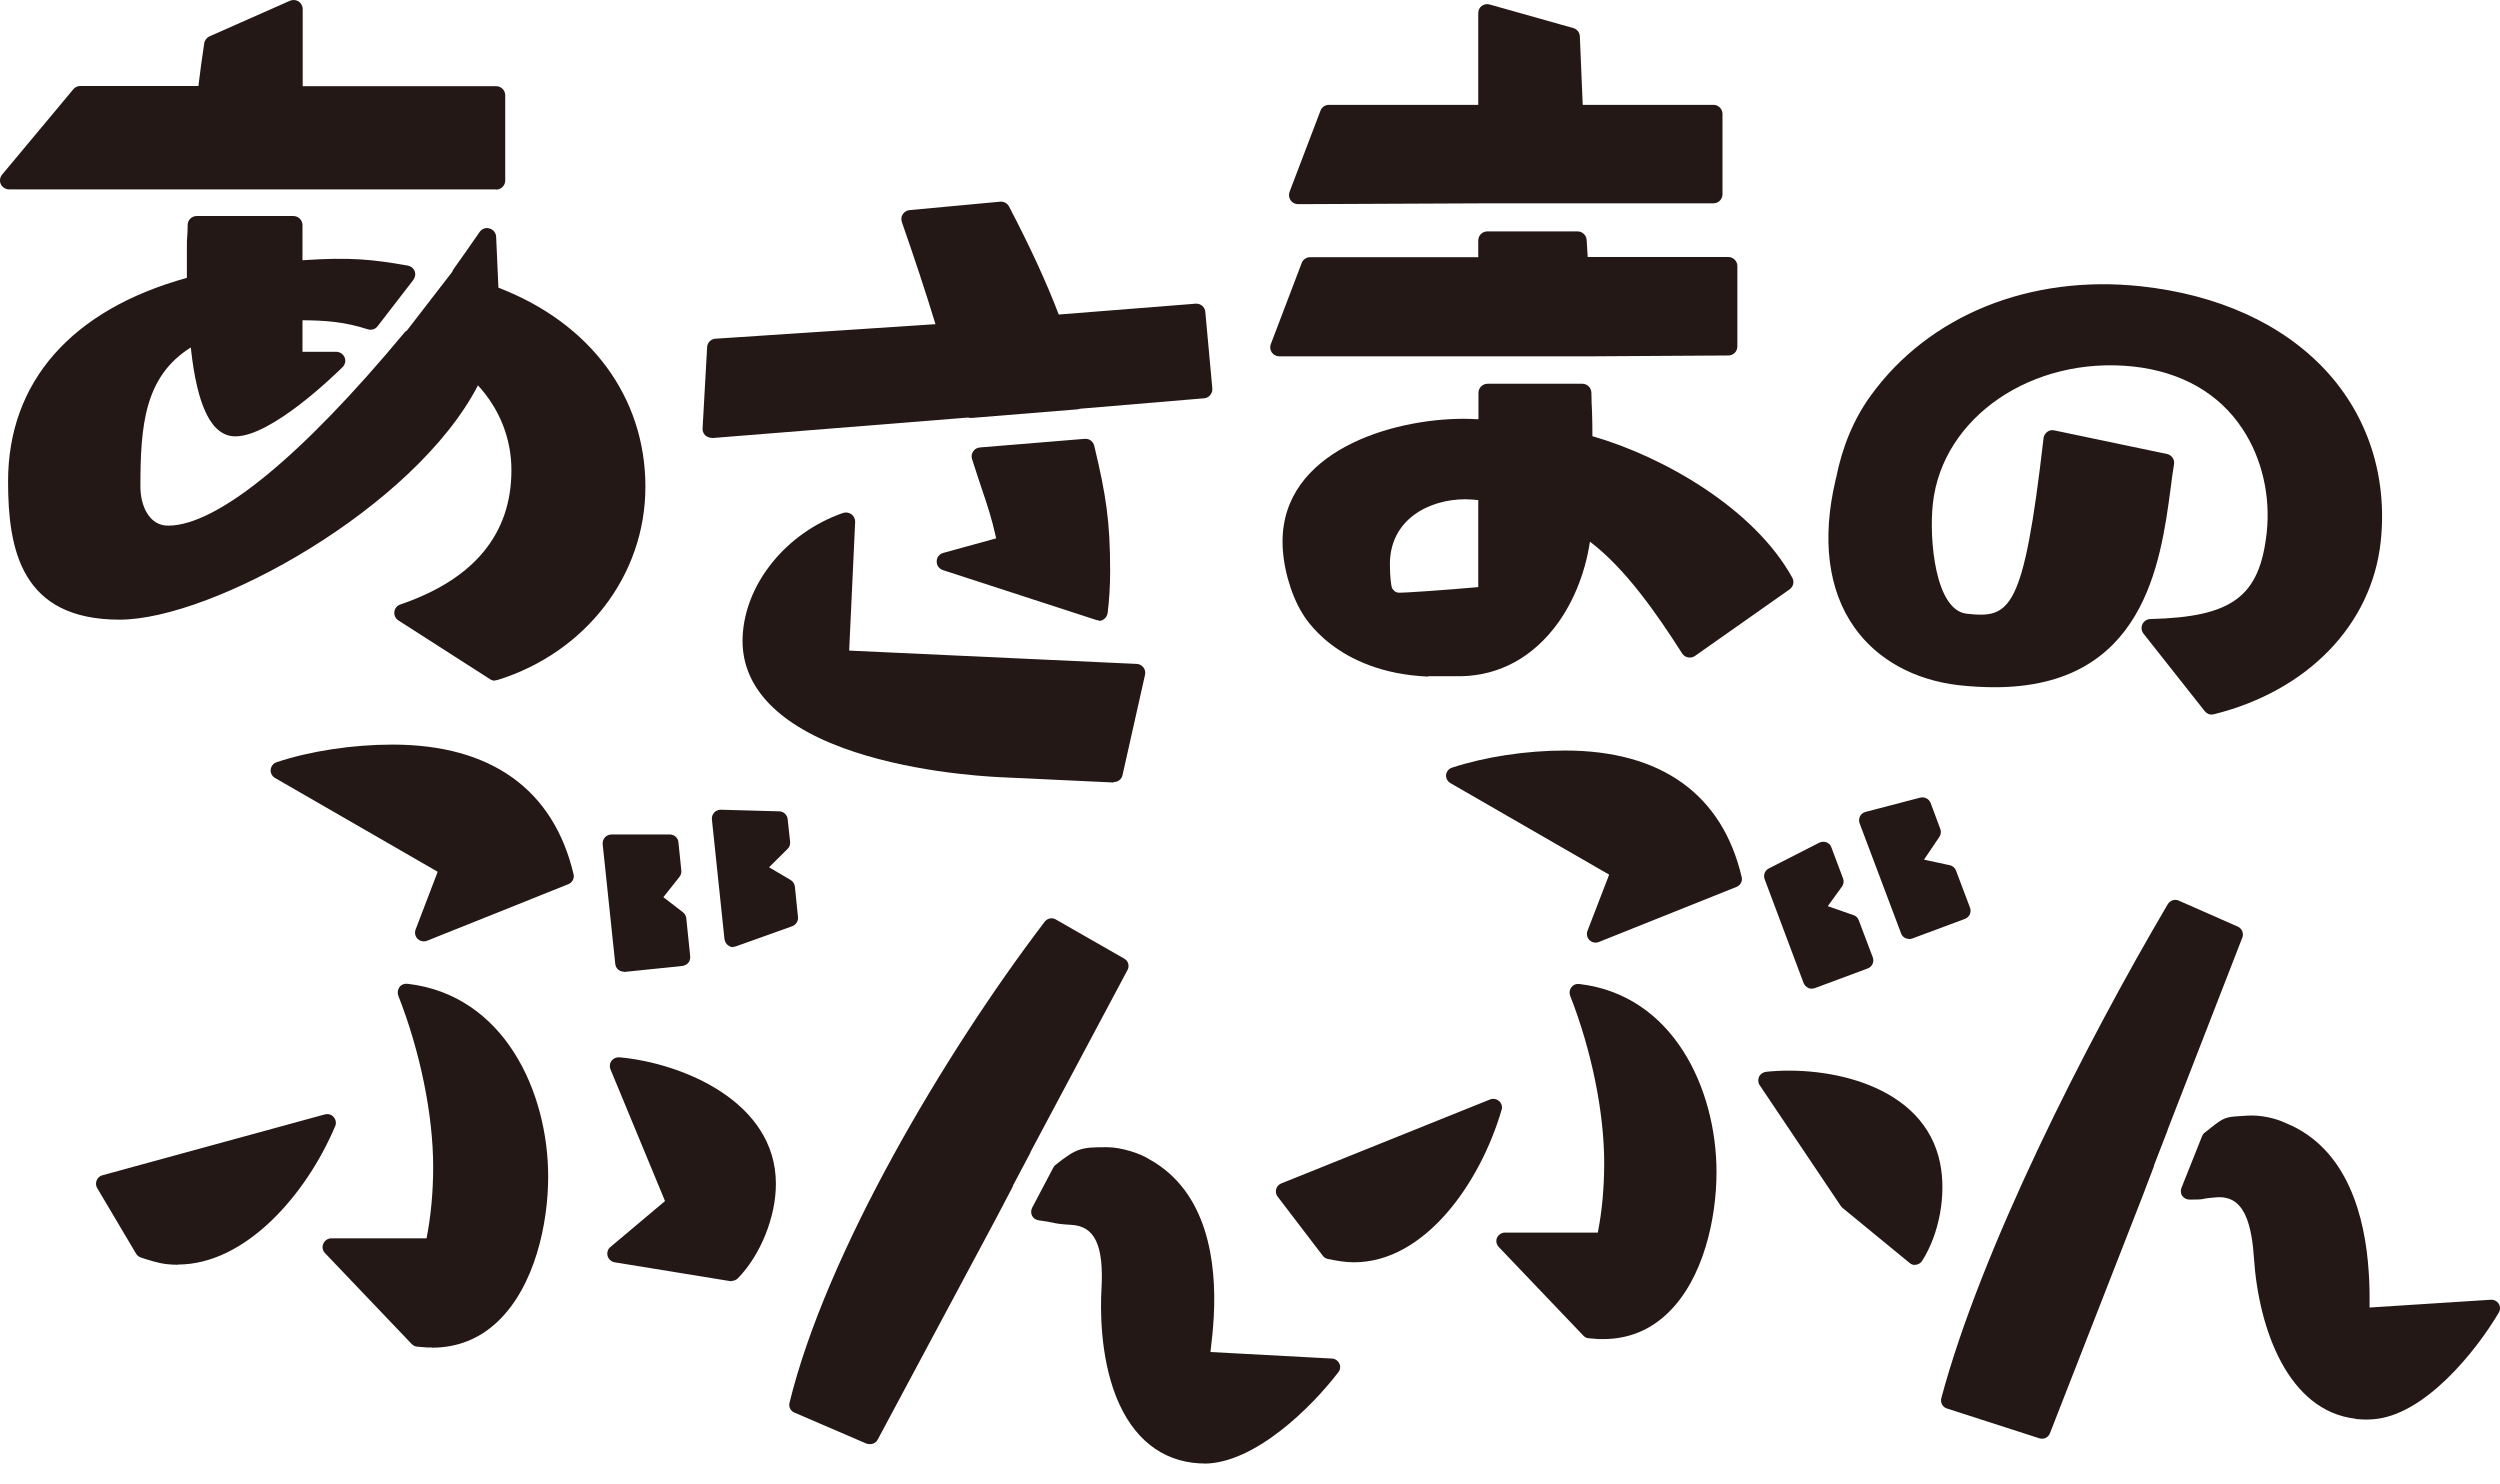 <?xml version="1.0" encoding="utf-8"?>
<svg xmlns="http://www.w3.org/2000/svg" fill="none" height="100%" overflow="visible" preserveAspectRatio="none" style="display: block;" viewBox="0 0 123 73" width="100%">
<g id="Group 26">
<g id="Group">
<g id="Group_2">
<path d="M9.265 8.876H15.197H24.4V4.674H14.435V0.442L10.484 2.206C10.362 3.042 10.24 3.888 10.159 4.684H3.952L0.448 8.886H9.265V8.876Z" fill="#231815" id="Vector"/>
<path d="M24.4 9.318H15.197C15.197 9.318 15.156 9.318 15.136 9.318H9.315C9.315 9.318 9.275 9.318 9.255 9.318H0.448C0.275 9.318 0.123 9.218 0.041 9.067C-0.03 8.915 -0.009 8.724 0.102 8.593L3.607 4.392C3.688 4.291 3.82 4.23 3.952 4.23H9.762C9.844 3.535 9.945 2.82 10.047 2.135C10.067 1.983 10.169 1.852 10.301 1.792L14.262 0.039C14.405 -0.022 14.557 -0.012 14.689 0.069C14.811 0.15 14.892 0.291 14.892 0.442V4.24H24.41C24.654 4.24 24.857 4.442 24.857 4.684V8.885C24.857 9.127 24.654 9.329 24.41 9.329L24.4 9.318ZM15.258 8.442H23.963V5.127H14.445C14.201 5.127 13.998 4.926 13.998 4.684V1.127L10.9 2.507C10.788 3.253 10.687 4.009 10.616 4.724C10.595 4.946 10.402 5.117 10.169 5.117H4.166L1.392 8.432H9.204C9.204 8.432 9.244 8.432 9.255 8.432H15.187C15.187 8.432 15.227 8.432 15.248 8.432L15.258 8.442Z" fill="#231815" id="Vector_2"/>
</g>
<g id="Group_3">
<path d="M24.085 14.487C24.044 13.57 24.003 12.603 23.963 11.686C23.526 12.311 23.099 12.936 22.663 13.55H22.683L20.265 16.694L20.235 16.674C16.588 21.067 11.53 26.336 8.269 26.336C7.081 26.336 6.461 25.177 6.461 23.978C6.461 20.855 6.624 17.933 9.772 16.422C9.854 17.419 10.179 21.067 11.591 21.067C13.003 21.067 15.583 18.749 16.548 17.782H14.455V15.344C15.999 15.344 16.964 15.384 18.254 15.807L20.012 13.53C18.244 13.218 17.198 13.087 14.455 13.308V11.092H9.701C9.681 11.837 9.661 11.585 9.661 12.341V14.024C4.724 15.283 0.854 18.245 0.854 23.686C0.854 26.971 1.443 30.044 5.892 30.044C10.341 30.044 20.692 24.321 23.394 18.205C24.806 19.485 25.608 21.208 25.608 23.122C25.608 26.679 23.353 28.956 19.849 30.155L24.359 33.047C28.31 31.807 31.297 28.13 31.297 23.968C31.297 19.404 28.27 16.009 24.075 14.487H24.085Z" fill="#231815" id="Vector_3"/>
<path d="M24.359 33.489C24.278 33.489 24.186 33.469 24.115 33.419L19.605 30.527C19.463 30.436 19.382 30.275 19.402 30.104C19.422 29.933 19.534 29.792 19.697 29.741C23.323 28.502 25.162 26.275 25.162 23.132C25.162 21.58 24.582 20.119 23.516 18.96C20.398 24.986 10.463 30.487 5.882 30.487C1.047 30.487 0.397 27.051 0.397 23.686C0.397 18.789 3.515 15.242 9.194 13.671V12.331C9.194 11.877 9.194 11.767 9.214 11.605C9.214 11.494 9.234 11.363 9.234 11.061C9.234 10.819 9.437 10.628 9.681 10.628H14.435C14.679 10.628 14.882 10.829 14.882 11.071V12.804C17.249 12.643 18.325 12.764 20.062 13.066C20.215 13.096 20.347 13.197 20.398 13.338C20.459 13.479 20.428 13.64 20.337 13.771L18.579 16.049C18.468 16.2 18.264 16.26 18.092 16.2C16.954 15.837 16.07 15.767 14.882 15.756V17.308H16.538C16.721 17.308 16.883 17.419 16.954 17.58C17.025 17.741 16.985 17.933 16.852 18.064C16.497 18.416 13.368 21.469 11.581 21.469C10.423 21.469 9.701 20.038 9.387 17.096C7.101 18.527 6.908 20.955 6.908 23.948C6.908 24.875 7.335 25.862 8.269 25.862C10.677 25.862 14.811 22.487 19.9 16.361C19.93 16.321 19.981 16.28 20.022 16.26L22.246 13.379C22.246 13.379 22.277 13.308 22.297 13.268C22.734 12.663 23.16 12.039 23.597 11.414C23.709 11.253 23.902 11.182 24.085 11.242C24.268 11.293 24.4 11.454 24.41 11.646L24.522 14.154C29.062 15.898 31.754 19.545 31.754 23.948C31.754 28.351 28.778 32.109 24.501 33.449C24.461 33.459 24.41 33.469 24.369 33.469L24.359 33.489ZM20.834 30.255L24.43 32.562C28.229 31.283 30.86 27.776 30.86 23.968C30.86 19.867 28.27 16.472 23.932 14.9C23.76 14.839 23.648 14.678 23.638 14.507L23.577 13.026C23.414 13.248 23.262 13.469 23.099 13.691C23.089 13.741 23.059 13.782 23.028 13.822L20.611 16.955C20.57 17.006 20.519 17.046 20.469 17.076C15.105 23.505 11.002 26.769 8.269 26.769C6.786 26.769 6.014 25.358 6.014 23.968C6.014 21.187 6.014 17.731 9.569 16.008C9.701 15.948 9.854 15.948 9.986 16.018C10.118 16.089 10.199 16.22 10.209 16.371C10.463 19.494 11.103 20.603 11.581 20.603C12.444 20.603 14.15 19.333 15.42 18.205H14.445C14.201 18.205 13.998 18.003 13.998 17.761V15.323C13.998 15.081 14.201 14.88 14.445 14.88C15.806 14.88 16.832 14.91 18.071 15.273L19.189 13.822C17.889 13.61 16.812 13.54 14.476 13.721C14.354 13.721 14.232 13.691 14.14 13.61C14.049 13.53 13.998 13.409 13.998 13.288V11.515H10.118C10.118 11.575 10.118 11.615 10.118 11.666C10.118 11.817 10.098 11.898 10.098 12.331V14.013C10.098 14.215 9.966 14.386 9.762 14.437C5.902 15.444 1.301 17.862 1.301 23.686C1.301 28.603 3.14 29.6 5.892 29.6C10.291 29.6 20.408 23.877 22.988 18.023C23.049 17.892 23.16 17.802 23.303 17.771C23.445 17.741 23.587 17.771 23.699 17.882C25.223 19.263 26.066 21.127 26.066 23.132C26.066 26.396 24.268 28.845 20.834 30.265V30.255Z" fill="#231815" id="Vector_4"/>
</g>
</g>
<g id="Group_4">
<g id="Group_5">
<path d="M47.762 20.12L52.963 19.697C52.963 19.697 52.963 19.687 52.963 19.677L59.2 19.153L58.855 15.385L51.785 15.949C51.064 14.025 50.19 12.181 49.235 10.367L44.786 10.78C45.436 12.624 46.046 14.478 46.614 16.362L35.238 17.108L35.014 21.108L47.752 20.09C47.752 20.09 47.752 20.11 47.762 20.12Z" fill="#231815" id="Vector_5"/>
<path d="M35.014 21.541C34.903 21.541 34.791 21.5 34.7 21.42C34.608 21.329 34.557 21.208 34.567 21.077L34.791 17.077C34.801 16.855 34.984 16.674 35.207 16.664L46.025 15.949C45.528 14.316 44.979 12.664 44.37 10.921C44.329 10.79 44.339 10.649 44.42 10.538C44.492 10.427 44.613 10.347 44.756 10.337L49.205 9.923C49.388 9.903 49.56 10.004 49.642 10.155C50.647 12.08 51.46 13.823 52.09 15.475L58.824 14.941C59.068 14.921 59.281 15.102 59.301 15.344L59.647 19.112C59.657 19.233 59.616 19.344 59.545 19.435C59.474 19.526 59.362 19.586 59.241 19.596L53.136 20.11C53.136 20.11 53.054 20.14 53.004 20.14L47.803 20.563C47.742 20.563 47.681 20.563 47.63 20.543L35.055 21.551C35.055 21.551 35.035 21.551 35.014 21.551V21.541ZM35.654 17.51L35.482 20.614L47.712 19.636C47.773 19.636 47.833 19.636 47.884 19.657L52.79 19.253C52.79 19.253 52.872 19.223 52.922 19.223L58.712 18.73L58.448 15.838L51.815 16.372C51.612 16.382 51.429 16.271 51.358 16.09C50.749 14.457 49.967 12.725 48.971 10.82L45.385 11.153C45.995 12.906 46.533 14.568 47.031 16.221C47.072 16.352 47.051 16.493 46.97 16.604C46.889 16.714 46.767 16.785 46.635 16.795L35.654 17.52V17.51Z" fill="#231815" id="Vector_6"/>
</g>
<g id="Group_6">
<path d="M41.617 25.672C39.22 26.508 37.097 28.715 36.975 31.345C36.741 36.352 45.507 37.632 49.194 37.793L54.781 38.055L55.888 33.118L41.302 32.443L41.617 25.662V25.672Z" fill="#231815" id="Vector_7"/>
<path d="M54.781 38.498C54.781 38.498 54.771 38.498 54.761 38.498L49.174 38.236C48.158 38.185 44.583 37.944 41.465 36.795C38.133 35.566 36.426 33.672 36.538 31.314C36.66 28.704 38.691 26.206 41.475 25.238C41.617 25.188 41.769 25.218 41.891 25.299C42.013 25.39 42.074 25.53 42.074 25.672L41.779 32.009L55.919 32.664C56.051 32.664 56.173 32.734 56.254 32.835C56.336 32.936 56.366 33.077 56.336 33.198L55.228 38.135C55.188 38.337 55.005 38.478 54.791 38.478L54.781 38.498ZM41.139 26.347C39.321 27.193 37.533 29.007 37.422 31.374C37.33 33.339 38.793 34.881 41.769 35.979C44.766 37.087 48.23 37.319 49.215 37.359L54.426 37.601L55.34 33.541L41.282 32.896C41.038 32.886 40.845 32.674 40.855 32.432L41.139 26.347Z" fill="#231815" id="Vector_8"/>
</g>
<g id="Group_7">
<path d="M54.06 30.074C54.131 29.43 54.172 28.754 54.172 28.079C54.172 25.671 53.969 24.382 53.4 22.014L48.25 22.437C48.809 24.271 49.154 24.916 49.53 26.8L46.523 27.626L54.05 30.074H54.06Z" fill="#231815" id="Vector_9"/>
<path d="M54.06 30.518C54.06 30.518 53.969 30.518 53.918 30.497L46.391 28.049C46.208 27.989 46.076 27.817 46.086 27.616C46.086 27.424 46.218 27.253 46.411 27.203L49.012 26.487C48.798 25.51 48.585 24.885 48.331 24.13C48.189 23.697 48.016 23.203 47.823 22.578C47.783 22.447 47.803 22.316 47.884 22.205C47.955 22.094 48.077 22.024 48.219 22.014L53.369 21.591C53.593 21.57 53.786 21.722 53.837 21.933C54.416 24.351 54.619 25.641 54.619 28.099C54.619 28.805 54.578 29.5 54.497 30.155C54.477 30.286 54.405 30.407 54.294 30.477C54.223 30.528 54.141 30.548 54.05 30.548L54.06 30.518ZM48.067 27.666L53.674 29.49C53.715 29.037 53.735 28.563 53.735 28.079C53.735 25.843 53.562 24.593 53.065 22.487L48.849 22.83C48.971 23.213 49.083 23.535 49.184 23.837C49.469 24.694 49.723 25.43 49.977 26.709C50.027 26.941 49.885 27.163 49.662 27.223L48.077 27.656L48.067 27.666Z" fill="#231815" id="Vector_10"/>
</g>
</g>
<g id="Group_8">
<g id="Group_9">
<path d="M73.177 9.571H77.575V9.561H84.31V5.602H77.453L77.291 1.803L73.177 0.645V5.602H65.396L63.862 9.602L73.177 9.561V9.571Z" fill="#231815" id="Vector_11"/>
<path d="M63.862 10.045C63.72 10.045 63.578 9.974 63.497 9.853C63.416 9.732 63.395 9.581 63.446 9.44L64.97 5.44C65.031 5.269 65.203 5.158 65.386 5.158H72.73V0.644C72.73 0.503 72.791 0.372 72.903 0.291C73.014 0.211 73.157 0.181 73.289 0.221L77.403 1.38C77.585 1.43 77.718 1.591 77.728 1.783L77.87 5.158H84.3C84.544 5.158 84.747 5.359 84.747 5.601V9.561C84.747 9.803 84.544 10.004 84.3 10.004H77.626C77.626 10.004 77.585 10.004 77.565 10.004H73.167C73.167 10.004 73.126 10.004 73.106 10.004L63.852 10.045H63.862ZM65.701 6.045L64.513 9.158L73.177 9.118C73.177 9.118 73.228 9.118 73.248 9.118H77.514C77.514 9.118 77.555 9.118 77.575 9.118H83.863V6.045H77.454C77.21 6.045 77.017 5.853 77.007 5.621L76.854 2.135L73.614 1.218V5.591C73.614 5.833 73.411 6.035 73.167 6.035H65.681L65.701 6.045Z" fill="#231815" id="Vector_12"/>
</g>
<g id="Group_10">
<path d="M77.9 21.802C77.9 20.604 77.88 20.503 77.85 19.334H73.187V21.087C72.781 21.087 72.425 21.047 72.019 21.047C68.667 21.047 63.548 22.488 63.548 26.649C63.548 27.727 63.913 29.047 64.472 29.974C64.472 29.974 65.924 32.674 70.272 32.855H71.572C75.402 32.976 77.626 29.369 77.86 25.893C79.993 27.213 81.801 29.853 83.132 31.928L87.784 28.654C85.966 25.329 81.537 22.77 77.9 21.813V21.802ZM73.177 29.289C73.177 29.289 69.114 29.641 68.728 29.591C68.362 29.541 68.261 29.349 68.119 29.208C67.987 29.057 67.926 28.372 67.926 27.767C67.926 25.41 69.906 24.13 72.08 24.13C72.446 24.13 72.801 24.17 73.167 24.21V29.289H73.177Z" fill="#231815" id="Vector_13"/>
<path d="M70.272 33.289C65.701 33.097 64.147 30.286 64.076 30.176C63.487 29.218 63.101 27.818 63.101 26.649C63.101 22.216 68.433 20.604 72.019 20.604C72.232 20.604 72.425 20.614 72.629 20.624C72.669 20.624 72.71 20.624 72.74 20.624V19.324C72.74 19.082 72.943 18.881 73.187 18.881H77.85C78.093 18.881 78.286 19.072 78.297 19.314C78.297 19.717 78.317 19.989 78.327 20.231C78.337 20.614 78.347 20.906 78.347 21.46C81.852 22.468 86.311 25.027 88.18 28.422C88.292 28.624 88.231 28.866 88.048 28.997L83.396 32.271C83.294 32.342 83.172 32.372 83.05 32.342C82.928 32.322 82.827 32.251 82.756 32.14C81.476 30.135 79.952 27.959 78.225 26.649C77.982 28.271 77.342 29.813 76.407 30.971C75.148 32.533 73.472 33.329 71.552 33.269H70.272V33.289ZM72.009 21.49C68.779 21.49 63.984 22.861 63.984 26.649C63.984 27.657 64.33 28.896 64.848 29.742C64.919 29.863 66.27 32.241 70.282 32.412H71.562C75.097 32.513 77.179 29.198 77.413 25.863C77.423 25.712 77.514 25.571 77.657 25.5C77.799 25.43 77.961 25.44 78.093 25.521C80.094 26.76 81.821 29.098 83.254 31.304L87.195 28.523C85.295 25.41 81.039 23.102 77.789 22.236C77.596 22.186 77.454 22.004 77.454 21.813C77.454 21.037 77.454 20.735 77.423 20.271C77.423 20.13 77.423 19.969 77.403 19.778H73.614V21.087C73.614 21.329 73.411 21.531 73.167 21.531C72.954 21.531 72.761 21.521 72.557 21.511C72.375 21.511 72.192 21.49 71.999 21.49H72.009ZM68.84 30.035C68.769 30.035 68.718 30.035 68.677 30.035C68.2 29.974 67.976 29.712 67.844 29.561L67.793 29.511C67.712 29.42 67.489 29.178 67.489 27.778C67.489 25.813 68.931 23.697 72.09 23.697C72.476 23.697 72.852 23.737 73.218 23.778C73.441 23.798 73.624 23.989 73.624 24.221V29.299C73.624 29.531 73.451 29.722 73.218 29.742C72.334 29.823 69.602 30.055 68.84 30.055V30.035ZM68.484 28.936C68.484 28.936 68.515 28.966 68.525 28.987C68.616 29.098 68.657 29.138 68.789 29.158C69.053 29.178 71.125 29.027 72.73 28.886V24.604C72.507 24.584 72.293 24.564 72.09 24.564C70.302 24.564 68.383 25.561 68.383 27.757C68.383 28.382 68.444 28.805 68.484 28.926V28.936Z" fill="#231815" id="Vector_14"/>
</g>
<g id="Group_11">
<path d="M72.71 17.078H78.347L85.041 17.047V13.088H77.697L77.616 11.818H73.177V13.088H64.462L62.938 17.088H72.71V17.078Z" fill="#231815" id="Vector_15"/>
<path d="M72.71 17.531H62.938C62.796 17.531 62.654 17.46 62.572 17.339C62.491 17.218 62.471 17.067 62.522 16.936L64.045 12.936C64.106 12.765 64.279 12.654 64.462 12.654H72.73V11.828C72.73 11.586 72.933 11.385 73.177 11.385H77.616C77.85 11.385 78.043 11.566 78.063 11.798L78.114 12.644H85.031C85.275 12.644 85.478 12.846 85.478 13.087V17.047C85.478 17.289 85.285 17.49 85.031 17.49L78.347 17.531H72.761C72.761 17.531 72.73 17.531 72.71 17.531ZM63.578 16.644H72.659C72.659 16.644 72.689 16.644 72.71 16.644H78.347L84.584 16.614V13.531H77.687C77.454 13.531 77.26 13.349 77.24 13.118L77.189 12.271H73.614V13.098C73.614 13.339 73.411 13.541 73.167 13.541H64.756L63.568 16.654L63.578 16.644Z" fill="#231815" id="Vector_16"/>
</g>
</g>
<g id="Group_12">
<path d="M105.286 14.527C100.369 14.004 95.351 15.656 92.406 19.727C91.085 21.55 90.801 23.495 90.75 23.716C89.358 29.56 92.335 32.815 96.418 33.278C105.865 34.356 105.905 26.568 106.525 22.769L100.989 21.611C100.024 29.953 99.374 30.921 96.713 30.638C94.64 30.417 94.478 26.336 94.651 24.734C95.169 19.958 100.065 17.067 105.011 17.601C110.558 18.195 112.335 22.83 111.959 26.245C111.573 29.762 109.867 30.8 105.814 30.9L108.831 34.719C113.585 33.54 116.307 30.266 116.703 26.618C117.394 20.331 112.904 15.344 105.296 14.527H105.286Z" fill="#231815" id="Vector_17"/>
<path d="M108.831 35.162C108.699 35.162 108.567 35.102 108.475 34.991L105.458 31.172C105.357 31.041 105.336 30.86 105.408 30.709C105.479 30.558 105.631 30.457 105.804 30.457C109.836 30.356 111.177 29.359 111.523 26.195C111.716 24.402 111.289 22.548 110.334 21.107C109.186 19.354 107.327 18.296 104.971 18.034C99.993 17.5 95.565 20.523 95.097 24.774C94.904 26.527 95.209 30.024 96.763 30.195C98.897 30.427 99.557 30.114 100.542 21.56C100.552 21.439 100.623 21.329 100.725 21.248C100.826 21.167 100.959 21.147 101.08 21.177L106.616 22.336C106.85 22.387 107.002 22.608 106.962 22.84C106.901 23.192 106.85 23.585 106.799 23.999C106.301 27.737 105.479 33.812 98.135 33.812C97.586 33.812 96.997 33.782 96.367 33.711C94.183 33.459 92.355 32.452 91.237 30.87C89.937 29.036 89.623 26.517 90.313 23.606C90.313 23.585 90.313 23.565 90.334 23.525C90.638 21.983 91.207 20.613 92.04 19.465C94.904 15.505 99.872 13.5 105.326 14.084C109.135 14.497 112.284 15.928 114.417 18.215C116.51 20.472 117.475 23.465 117.13 26.659C116.683 30.749 113.534 33.993 108.922 35.142C108.882 35.142 108.851 35.152 108.81 35.152L108.831 35.162ZM106.698 31.303L109.003 34.215C113.097 33.107 115.87 30.195 116.266 26.568C116.591 23.585 115.738 20.905 113.788 18.82C111.797 16.684 108.851 15.354 105.255 14.961C100.115 14.407 95.453 16.281 92.781 19.978C92.02 21.026 91.502 22.276 91.227 23.696C91.217 23.757 91.207 23.797 91.207 23.817C90.577 26.477 90.841 28.744 91.989 30.366C92.964 31.737 94.559 32.623 96.489 32.845C104.605 33.782 105.408 27.827 105.936 23.898C105.976 23.626 106.007 23.374 106.037 23.132L101.385 22.165C100.44 30.074 99.699 31.424 96.682 31.092C94.132 30.82 94.051 26.276 94.224 24.704C94.742 19.968 99.608 16.593 105.072 17.177C108.404 17.54 110.182 19.263 111.096 20.643C112.152 22.256 112.64 24.321 112.416 26.316C112 30.084 110.019 31.112 106.708 31.323L106.698 31.303Z" fill="#231815" id="Vector_18"/>
</g>
<g id="Group_13">
<g id="Group_14">
<path d="M49.418 58.197C49.418 58.197 49.408 58.197 49.398 58.197L50.271 56.544L50.312 56.464L55.086 47.507L51.724 45.582C46.98 51.809 41.068 61.632 39.25 69.088L42.785 70.61L48.626 59.678L49.408 58.187L49.418 58.197Z" fill="#231815" id="Vector_19"/>
<path d="M42.795 71.052C42.734 71.052 42.683 71.042 42.623 71.022L39.088 69.501C38.895 69.42 38.793 69.218 38.844 69.017C40.632 61.702 46.442 51.858 51.399 45.349C51.531 45.178 51.764 45.128 51.947 45.239L55.309 47.163C55.513 47.274 55.584 47.526 55.472 47.727L50.698 56.684C50.698 56.684 50.698 56.694 50.698 56.705L50.667 56.765L49.845 58.317C49.845 58.317 49.824 58.377 49.814 58.407L49.032 59.898L43.181 70.831C43.11 70.972 42.958 71.052 42.805 71.052H42.795ZM39.758 68.856L42.602 70.085L48.26 59.495L48.991 58.105C48.991 58.105 49.012 58.045 49.032 58.014L49.956 56.281C49.956 56.281 49.956 56.261 49.967 56.261L54.538 47.677L51.856 46.145C47.082 52.483 41.586 61.803 39.768 68.856H39.758Z" fill="#231815" id="Vector_20"/>
</g>
<g id="Group_15">
<path d="M59.048 66.913C59.159 66.177 59.241 65.442 59.281 64.737C59.423 62.046 58.936 58.832 56.325 57.391C55.889 57.109 55.025 56.857 54.466 56.857C53.288 56.857 53.156 56.857 52.201 57.623L51.155 59.608C52.069 59.719 51.775 59.769 52.719 59.82C54.619 59.92 54.69 61.966 54.609 63.437C54.446 66.429 55.147 71.356 59.058 71.558C61.404 71.679 64.248 68.878 65.488 67.235L59.048 66.893V66.913Z" fill="#231815" id="Vector_21"/>
<path d="M59.21 72C59.149 72 59.088 72 59.037 72C57.148 71.899 55.726 70.761 54.913 68.715C54.111 66.68 54.141 64.343 54.192 63.436C54.314 61.27 53.867 60.322 52.699 60.262C52.161 60.232 51.998 60.202 51.775 60.151C51.642 60.121 51.48 60.091 51.104 60.04C50.962 60.02 50.84 59.94 50.779 59.819C50.718 59.698 50.718 59.547 50.779 59.426L51.825 57.441C51.856 57.391 51.886 57.34 51.937 57.31C52.993 56.464 53.227 56.443 54.477 56.443C55.117 56.443 56.041 56.715 56.549 57.038C59.423 58.63 59.86 62.116 59.718 64.766C59.687 65.34 59.627 65.934 59.555 66.519L65.528 66.841C65.68 66.841 65.823 66.942 65.894 67.083C65.965 67.224 65.945 67.395 65.843 67.516C64.553 69.209 61.739 72.01 59.23 72.01L59.21 72ZM51.805 59.285C51.856 59.295 51.907 59.305 51.947 59.315C52.11 59.355 52.232 59.375 52.729 59.406C55.238 59.537 55.076 62.499 55.025 63.466C54.974 64.323 54.954 66.509 55.696 68.393C56.386 70.136 57.524 71.063 59.068 71.144C60.866 71.244 63.202 69.27 64.624 67.617L59.017 67.315C58.895 67.315 58.783 67.254 58.712 67.164C58.641 67.073 58.601 66.952 58.621 66.831C58.733 66.116 58.814 65.4 58.844 64.705C58.976 62.297 58.611 59.133 56.102 57.753C56.102 57.753 56.081 57.743 56.071 57.733C55.706 57.501 54.923 57.27 54.446 57.27C53.359 57.27 53.298 57.27 52.516 57.894L51.785 59.285H51.805Z" fill="#231815" id="Vector_22"/>
</g>
</g>
<g id="Group_16">
<g id="Group_17">
<path d="M16.091 55.253C14.841 58.195 11.845 62.185 8.249 61.762C7.843 61.712 7.457 61.591 7.061 61.46L5.151 58.236L16.091 55.243V55.253ZM20.855 45.883L22.074 42.699L13.755 37.903C15.461 37.339 17.492 37.057 19.321 37.057C23.506 37.057 26.797 38.79 27.803 43.102L20.855 45.883ZM21.058 65.863L20.57 65.822L16.304 61.349H21.342C21.627 60.059 21.749 58.729 21.749 57.399C21.749 54.618 21.017 51.394 20.002 48.825C24.471 49.349 26.543 53.863 26.543 57.883C26.543 61.228 25.121 66.014 21.058 65.853V65.863ZM36 62.598L30.312 61.671L33.237 59.213L30.433 52.442C33.521 52.724 37.747 54.538 37.747 58.246C37.747 59.737 37.056 61.51 36 62.598Z" fill="#231815" id="Vector_23"/>
<path d="M21.251 66.296C21.18 66.296 21.109 66.296 21.038 66.296C21.038 66.296 21.027 66.296 21.017 66.296L20.53 66.256C20.428 66.256 20.326 66.195 20.255 66.125L15.989 61.651C15.867 61.531 15.837 61.339 15.908 61.188C15.979 61.027 16.131 60.926 16.304 60.926H20.987C21.2 59.828 21.312 58.649 21.312 57.41C21.312 54.861 20.672 51.717 19.595 48.986C19.544 48.845 19.565 48.684 19.656 48.563C19.747 48.442 19.9 48.382 20.052 48.402C24.806 48.956 26.97 53.712 26.97 57.893C26.97 60.191 26.32 63.264 24.501 65.007C23.597 65.873 22.5 66.306 21.251 66.306V66.296ZM21.078 65.43C22.175 65.47 23.12 65.117 23.902 64.372C25.527 62.82 26.106 59.908 26.106 57.883C26.106 54.296 24.4 50.246 20.672 49.369C21.627 52.019 22.185 54.971 22.185 57.4C22.185 58.83 22.043 60.191 21.769 61.44C21.728 61.641 21.545 61.782 21.342 61.782H17.31L20.763 65.41L21.078 65.44V65.43ZM36 63.032C36 63.032 35.949 63.032 35.929 63.032L30.24 62.105C30.078 62.075 29.936 61.954 29.895 61.792C29.854 61.631 29.895 61.46 30.037 61.349L32.719 59.092L30.037 52.614C29.976 52.473 29.997 52.311 30.088 52.191C30.18 52.07 30.322 52.009 30.474 52.019C33.572 52.301 38.174 54.196 38.174 58.246C38.174 59.878 37.422 61.742 36.305 62.891C36.223 62.971 36.112 63.022 35.99 63.022L36 63.032ZM31.307 61.4L35.837 62.135C36.711 61.138 37.31 59.576 37.31 58.246C37.31 55.062 33.836 53.42 31.114 52.966L33.633 59.052C33.704 59.223 33.653 59.425 33.511 59.546L31.307 61.4ZM8.757 62.226C8.574 62.226 8.391 62.216 8.208 62.196C7.761 62.145 7.345 62.004 6.939 61.873C6.837 61.843 6.756 61.772 6.695 61.682L4.785 58.458C4.714 58.347 4.704 58.206 4.755 58.075C4.805 57.954 4.907 57.853 5.039 57.823L15.979 54.83C16.142 54.79 16.314 54.83 16.416 54.961C16.527 55.082 16.558 55.264 16.487 55.415C15.065 58.78 12.078 62.216 8.747 62.216L8.757 62.226ZM7.355 61.107C7.68 61.208 7.995 61.299 8.31 61.339C9.793 61.51 13.053 60.553 15.329 55.908L5.821 58.508L7.365 61.107H7.355ZM20.855 46.316C20.743 46.316 20.631 46.276 20.55 46.196C20.428 46.075 20.387 45.893 20.448 45.732L21.535 42.891L13.531 38.276C13.389 38.196 13.297 38.024 13.318 37.863C13.338 37.692 13.45 37.551 13.612 37.5C15.278 36.946 17.36 36.634 19.311 36.634C24.156 36.634 27.234 38.84 28.219 43.012C28.27 43.213 28.158 43.425 27.955 43.505L21.007 46.286C20.956 46.306 20.895 46.316 20.845 46.316H20.855ZM14.841 38.044L22.297 42.337C22.48 42.437 22.561 42.659 22.48 42.861L21.616 45.127L27.295 42.861C26.076 38.447 22.307 37.51 19.321 37.51C17.817 37.51 16.233 37.702 14.851 38.054L14.841 38.044Z" fill="#231815" id="Vector_24"/>
</g>
<g id="Group_18">
<path d="M30.698 47.375L30.078 41.48H32.942L33.085 42.861L32.028 44.201L33.328 45.218L33.532 47.083L30.698 47.375Z" fill="#231815" id="Vector_25"/>
<path d="M30.697 47.807C30.474 47.807 30.291 47.646 30.271 47.424L29.651 41.53C29.641 41.409 29.682 41.288 29.763 41.198C29.844 41.107 29.966 41.057 30.088 41.057H32.953C33.176 41.057 33.359 41.218 33.379 41.44L33.521 42.83C33.531 42.941 33.501 43.052 33.43 43.142L32.638 44.14L33.603 44.885C33.694 44.956 33.755 45.067 33.765 45.178L33.958 47.052C33.968 47.162 33.938 47.283 33.867 47.364C33.795 47.455 33.694 47.505 33.572 47.525L30.738 47.817C30.738 47.817 30.708 47.817 30.697 47.817V47.807ZM30.555 41.913L31.073 46.901L33.044 46.699L32.912 45.44L31.754 44.533C31.662 44.462 31.602 44.361 31.591 44.251C31.581 44.14 31.612 44.019 31.683 43.938L32.638 42.739L32.546 41.913H30.555Z" fill="#231815" id="Vector_26"/>
</g>
<g id="Group_19">
<path d="M36.081 46.175L35.462 40.281L38.336 40.362L38.448 41.48L37.148 42.78L38.681 43.677L38.844 45.178L36.081 46.175Z" fill="#231815" id="Vector_27"/>
<path d="M36.081 46.599C36 46.599 35.919 46.578 35.847 46.528C35.736 46.458 35.665 46.337 35.644 46.206L35.025 40.311C35.014 40.191 35.055 40.07 35.136 39.979C35.218 39.888 35.34 39.838 35.462 39.838L38.336 39.918C38.549 39.918 38.732 40.09 38.753 40.301L38.874 41.42C38.885 41.551 38.844 41.672 38.753 41.762L37.838 42.669L38.895 43.294C39.017 43.364 39.088 43.485 39.108 43.616L39.261 45.117C39.281 45.309 39.169 45.5 38.976 45.571L36.213 46.558C36.213 46.558 36.112 46.588 36.061 46.588L36.081 46.599ZM35.949 40.724L36.457 45.581L38.377 44.896L38.275 43.949L36.934 43.153C36.823 43.082 36.741 42.971 36.721 42.84C36.701 42.709 36.752 42.578 36.843 42.488L38.001 41.329L37.94 40.785L35.939 40.724H35.949Z" fill="#231815" id="Vector_28"/>
</g>
</g>
<g id="Group_20">
<g id="Group_21">
<path d="M105.55 57.248C105.55 57.248 105.54 57.248 105.53 57.248L106.21 55.505L106.241 55.414L109.918 45.953L107.013 44.674C103.041 51.414 97.891 61.47 95.91 68.875L100.44 70.336L104.94 58.8L105.54 57.228L105.55 57.248Z" fill="#231815" id="Vector_29"/>
<path d="M100.4 70.779C100.4 70.779 100.349 70.779 100.319 70.759L95.788 69.298C95.575 69.228 95.453 69.006 95.514 68.784C97.464 61.5 102.553 51.454 106.657 44.482C106.769 44.301 107.002 44.22 107.195 44.311L110.1 45.59C110.304 45.681 110.405 45.923 110.324 46.124L106.647 55.585C106.647 55.585 106.647 55.596 106.647 55.606L105.987 57.308C105.987 57.308 105.976 57.369 105.966 57.399L105.367 58.971L100.857 70.517C100.786 70.699 100.603 70.81 100.41 70.779H100.4ZM96.428 68.623L100.197 69.842L104.554 58.679L105.113 57.208C105.113 57.208 105.123 57.137 105.133 57.107L105.844 55.283V55.263L109.369 46.205L107.185 45.248C103.214 52.039 98.389 61.58 96.428 68.633V68.623Z" fill="#231815" id="Vector_30"/>
</g>
<g id="Group_22">
<path d="M116.144 64.765C116.175 64.019 116.165 63.284 116.114 62.578C115.941 59.888 115.068 56.755 112.305 55.636C111.838 55.404 111.157 55.263 110.598 55.304C109.481 55.374 109.704 55.284 108.739 56.049L107.724 58.598C108.648 58.598 108.069 58.538 109.004 58.477C110.903 58.357 111.218 60.372 111.309 61.853C111.502 64.845 112.782 69.651 116.693 69.399C119.039 69.248 121.528 66.125 122.564 64.362L116.124 64.775L116.144 64.765Z" fill="#231815" id="Vector_31"/>
<path d="M115.89 69.801C112.579 69.418 111.126 65.408 110.893 61.882C110.852 61.277 110.761 60.391 110.456 59.756C110.151 59.131 109.704 58.859 109.034 58.909C108.638 58.94 108.546 58.96 108.485 58.97C108.333 59.01 108.221 59.02 107.724 59.02C107.581 59.02 107.449 58.95 107.368 58.839C107.287 58.728 107.277 58.577 107.327 58.446L108.343 55.897C108.374 55.826 108.414 55.766 108.475 55.725L108.729 55.524C109.4 54.99 109.481 54.95 110.283 54.909L110.568 54.889C111.187 54.849 111.929 55 112.477 55.262C115.525 56.511 116.368 59.917 116.54 62.567C116.581 63.141 116.591 63.736 116.581 64.33L122.554 63.947C122.706 63.937 122.859 64.018 122.94 64.149C123.021 64.28 123.021 64.451 122.94 64.582C121.833 66.456 119.283 69.67 116.723 69.831C116.429 69.852 116.155 69.841 115.88 69.811L115.89 69.801ZM109.471 58.063C110.253 58.154 110.852 58.597 111.228 59.373C111.604 60.139 111.705 61.076 111.746 61.811C111.797 62.577 112.356 69.247 116.673 68.965C118.481 68.854 120.553 66.627 121.772 64.814L116.165 65.166C116.043 65.166 115.931 65.126 115.84 65.045C115.748 64.965 115.708 64.844 115.708 64.723C115.738 63.998 115.728 63.282 115.677 62.577C115.525 60.169 114.783 57.076 112.132 55.998C112.132 55.998 112.112 55.998 112.102 55.987C111.695 55.786 111.086 55.665 110.619 55.695L110.324 55.715C109.945 55.736 109.589 55.88 109.257 56.149L109.085 56.29L108.364 58.103C108.475 58.083 108.638 58.053 108.973 58.033C109.136 58.023 109.298 58.033 109.45 58.043L109.471 58.063Z" fill="#231815" id="Vector_32"/>
</g>
</g>
<g id="Group_23">
<g id="Group_24">
<path d="M73.461 54.498C72.588 57.49 70.13 61.692 66.605 61.692C66.209 61.692 65.813 61.611 65.416 61.531L63.192 58.619L73.461 54.488V54.498ZM78.5 45.964L79.688 42.861L71.562 38.186C73.228 37.631 75.209 37.359 76.996 37.359C81.08 37.359 84.29 39.052 85.285 43.254L78.51 45.964H78.5ZM78.693 65.46L78.215 65.42L74.05 61.057H78.967C79.241 59.798 79.363 58.498 79.363 57.208C79.363 54.498 78.652 51.354 77.656 48.835C82.014 49.349 84.036 53.752 84.036 57.682C84.036 60.946 82.644 65.621 78.682 65.47L78.693 65.46ZM94.224 61.813L90.922 59.102L86.93 53.158C89.937 52.835 94.335 53.773 95.046 57.319C95.331 58.75 95.016 60.574 94.214 61.813H94.224Z" fill="#231815" id="Vector_33"/>
<path d="M78.886 65.883C78.815 65.883 78.743 65.883 78.672 65.883C78.672 65.883 78.662 65.883 78.652 65.883L78.175 65.843C78.073 65.843 77.972 65.792 77.9 65.712L73.736 61.349C73.624 61.228 73.583 61.047 73.654 60.896C73.725 60.744 73.878 60.644 74.04 60.644H78.611C78.825 59.576 78.926 58.417 78.926 57.208C78.926 54.719 78.296 51.646 77.25 48.986C77.2 48.845 77.22 48.694 77.311 48.573C77.403 48.452 77.545 48.392 77.697 48.412C82.339 48.956 84.452 53.591 84.452 57.671C84.452 59.918 83.822 62.921 82.045 64.613C81.161 65.46 80.094 65.883 78.876 65.883H78.886ZM78.723 65.047C79.79 65.087 80.714 64.744 81.476 64.019C83.061 62.508 83.629 59.656 83.629 57.681C83.629 54.175 81.963 50.225 78.327 49.379C79.251 51.969 79.8 54.84 79.8 57.218C79.8 58.608 79.668 59.938 79.394 61.157C79.353 61.349 79.18 61.49 78.977 61.49H75.046L78.418 65.026L78.723 65.047ZM94.224 62.236C94.122 62.236 94.031 62.205 93.95 62.135L90.648 59.425C90.648 59.425 90.587 59.364 90.567 59.334L86.575 53.389C86.494 53.268 86.484 53.107 86.545 52.976C86.606 52.845 86.738 52.755 86.88 52.734C89.897 52.412 94.671 53.349 95.453 57.228C95.768 58.79 95.412 60.714 94.569 62.034C94.508 62.135 94.397 62.205 94.275 62.225C94.254 62.225 94.234 62.225 94.214 62.225L94.224 62.236ZM91.248 58.82L94.112 61.168C94.671 60.059 94.884 58.578 94.65 57.399C94.031 54.346 90.394 53.44 87.703 53.53L91.258 58.82H91.248ZM66.605 62.105C66.168 62.105 65.742 62.024 65.335 61.943C65.234 61.923 65.142 61.863 65.081 61.782L62.857 58.87C62.776 58.77 62.755 58.629 62.786 58.508C62.816 58.387 62.908 58.276 63.04 58.225L73.309 54.094C73.461 54.034 73.634 54.064 73.756 54.175C73.878 54.286 73.929 54.447 73.878 54.608C72.822 58.215 70.099 62.105 66.615 62.105H66.605ZM65.66 61.147C65.985 61.208 66.3 61.268 66.605 61.268C68.058 61.268 71.115 59.979 72.791 55.213L63.873 58.8L65.66 61.147ZM78.5 46.377C78.388 46.377 78.286 46.336 78.205 46.256C78.083 46.135 78.043 45.964 78.103 45.802L79.17 43.032L71.359 38.528C71.217 38.447 71.135 38.286 71.145 38.125C71.166 37.964 71.278 37.822 71.43 37.772C73.055 37.238 75.087 36.926 76.996 36.926C81.73 36.926 84.737 39.082 85.691 43.153C85.742 43.354 85.63 43.556 85.437 43.636L78.662 46.346C78.611 46.367 78.561 46.377 78.5 46.377ZM72.629 38.306L79.901 42.498C80.084 42.598 80.155 42.82 80.084 43.011L79.241 45.218L84.777 43.001C83.589 38.689 79.912 37.772 76.996 37.772C75.523 37.772 73.98 37.964 72.629 38.306Z" fill="#231815" id="Vector_34"/>
</g>
<g id="Group_25">
<path d="M89.135 48.22L87.215 43.111L89.704 41.842L90.283 43.383L89.257 44.794L91.055 45.429L91.745 47.263L89.135 48.22Z" fill="#231815" id="Vector_35"/>
<path d="M89.135 48.643C89.074 48.643 89.013 48.633 88.962 48.603C88.861 48.552 88.779 48.472 88.739 48.371L86.819 43.252C86.748 43.051 86.829 42.829 87.022 42.729L89.511 41.459C89.622 41.409 89.744 41.399 89.856 41.439C89.968 41.479 90.059 41.57 90.1 41.681L90.679 43.222C90.73 43.353 90.709 43.494 90.628 43.615L89.927 44.583L91.197 45.026C91.319 45.066 91.41 45.157 91.451 45.278L92.141 47.101C92.223 47.323 92.111 47.565 91.898 47.645L89.297 48.613C89.297 48.613 89.196 48.643 89.145 48.643H89.135ZM87.743 43.313L89.389 47.686L91.197 47.011L90.73 45.761L89.125 45.197C89.003 45.157 88.901 45.056 88.861 44.925C88.82 44.804 88.84 44.663 88.921 44.552L89.815 43.313L89.48 42.426L87.753 43.313H87.743Z" fill="#231815" id="Vector_36"/>
</g>
<g id="Group_26">
<path d="M93.929 45.772L91.888 40.361L94.589 39.656L95.067 40.936L93.96 42.568L95.839 42.971L96.529 44.815L93.929 45.772Z" fill="#231815" id="Vector_37"/>
<path d="M93.929 46.195C93.757 46.195 93.594 46.094 93.533 45.923L91.491 40.502C91.451 40.391 91.461 40.27 91.512 40.159C91.562 40.059 91.664 39.978 91.776 39.948L94.478 39.243C94.691 39.192 94.904 39.303 94.986 39.505L95.463 40.784C95.514 40.915 95.493 41.056 95.422 41.167L94.661 42.295L95.93 42.568C96.073 42.598 96.184 42.699 96.235 42.83L96.926 44.663C96.966 44.764 96.956 44.885 96.916 44.986C96.865 45.086 96.784 45.167 96.682 45.207L94.082 46.175C94.082 46.175 93.98 46.205 93.929 46.205V46.195ZM92.446 40.643L94.173 45.227L95.981 44.552L95.524 43.323L93.868 42.971C93.736 42.94 93.614 42.85 93.564 42.719C93.513 42.588 93.523 42.447 93.604 42.326L94.59 40.865L94.315 40.149L92.436 40.643H92.446Z" fill="#231815" id="Vector_38"/>
</g>
</g>
</g>
</svg>